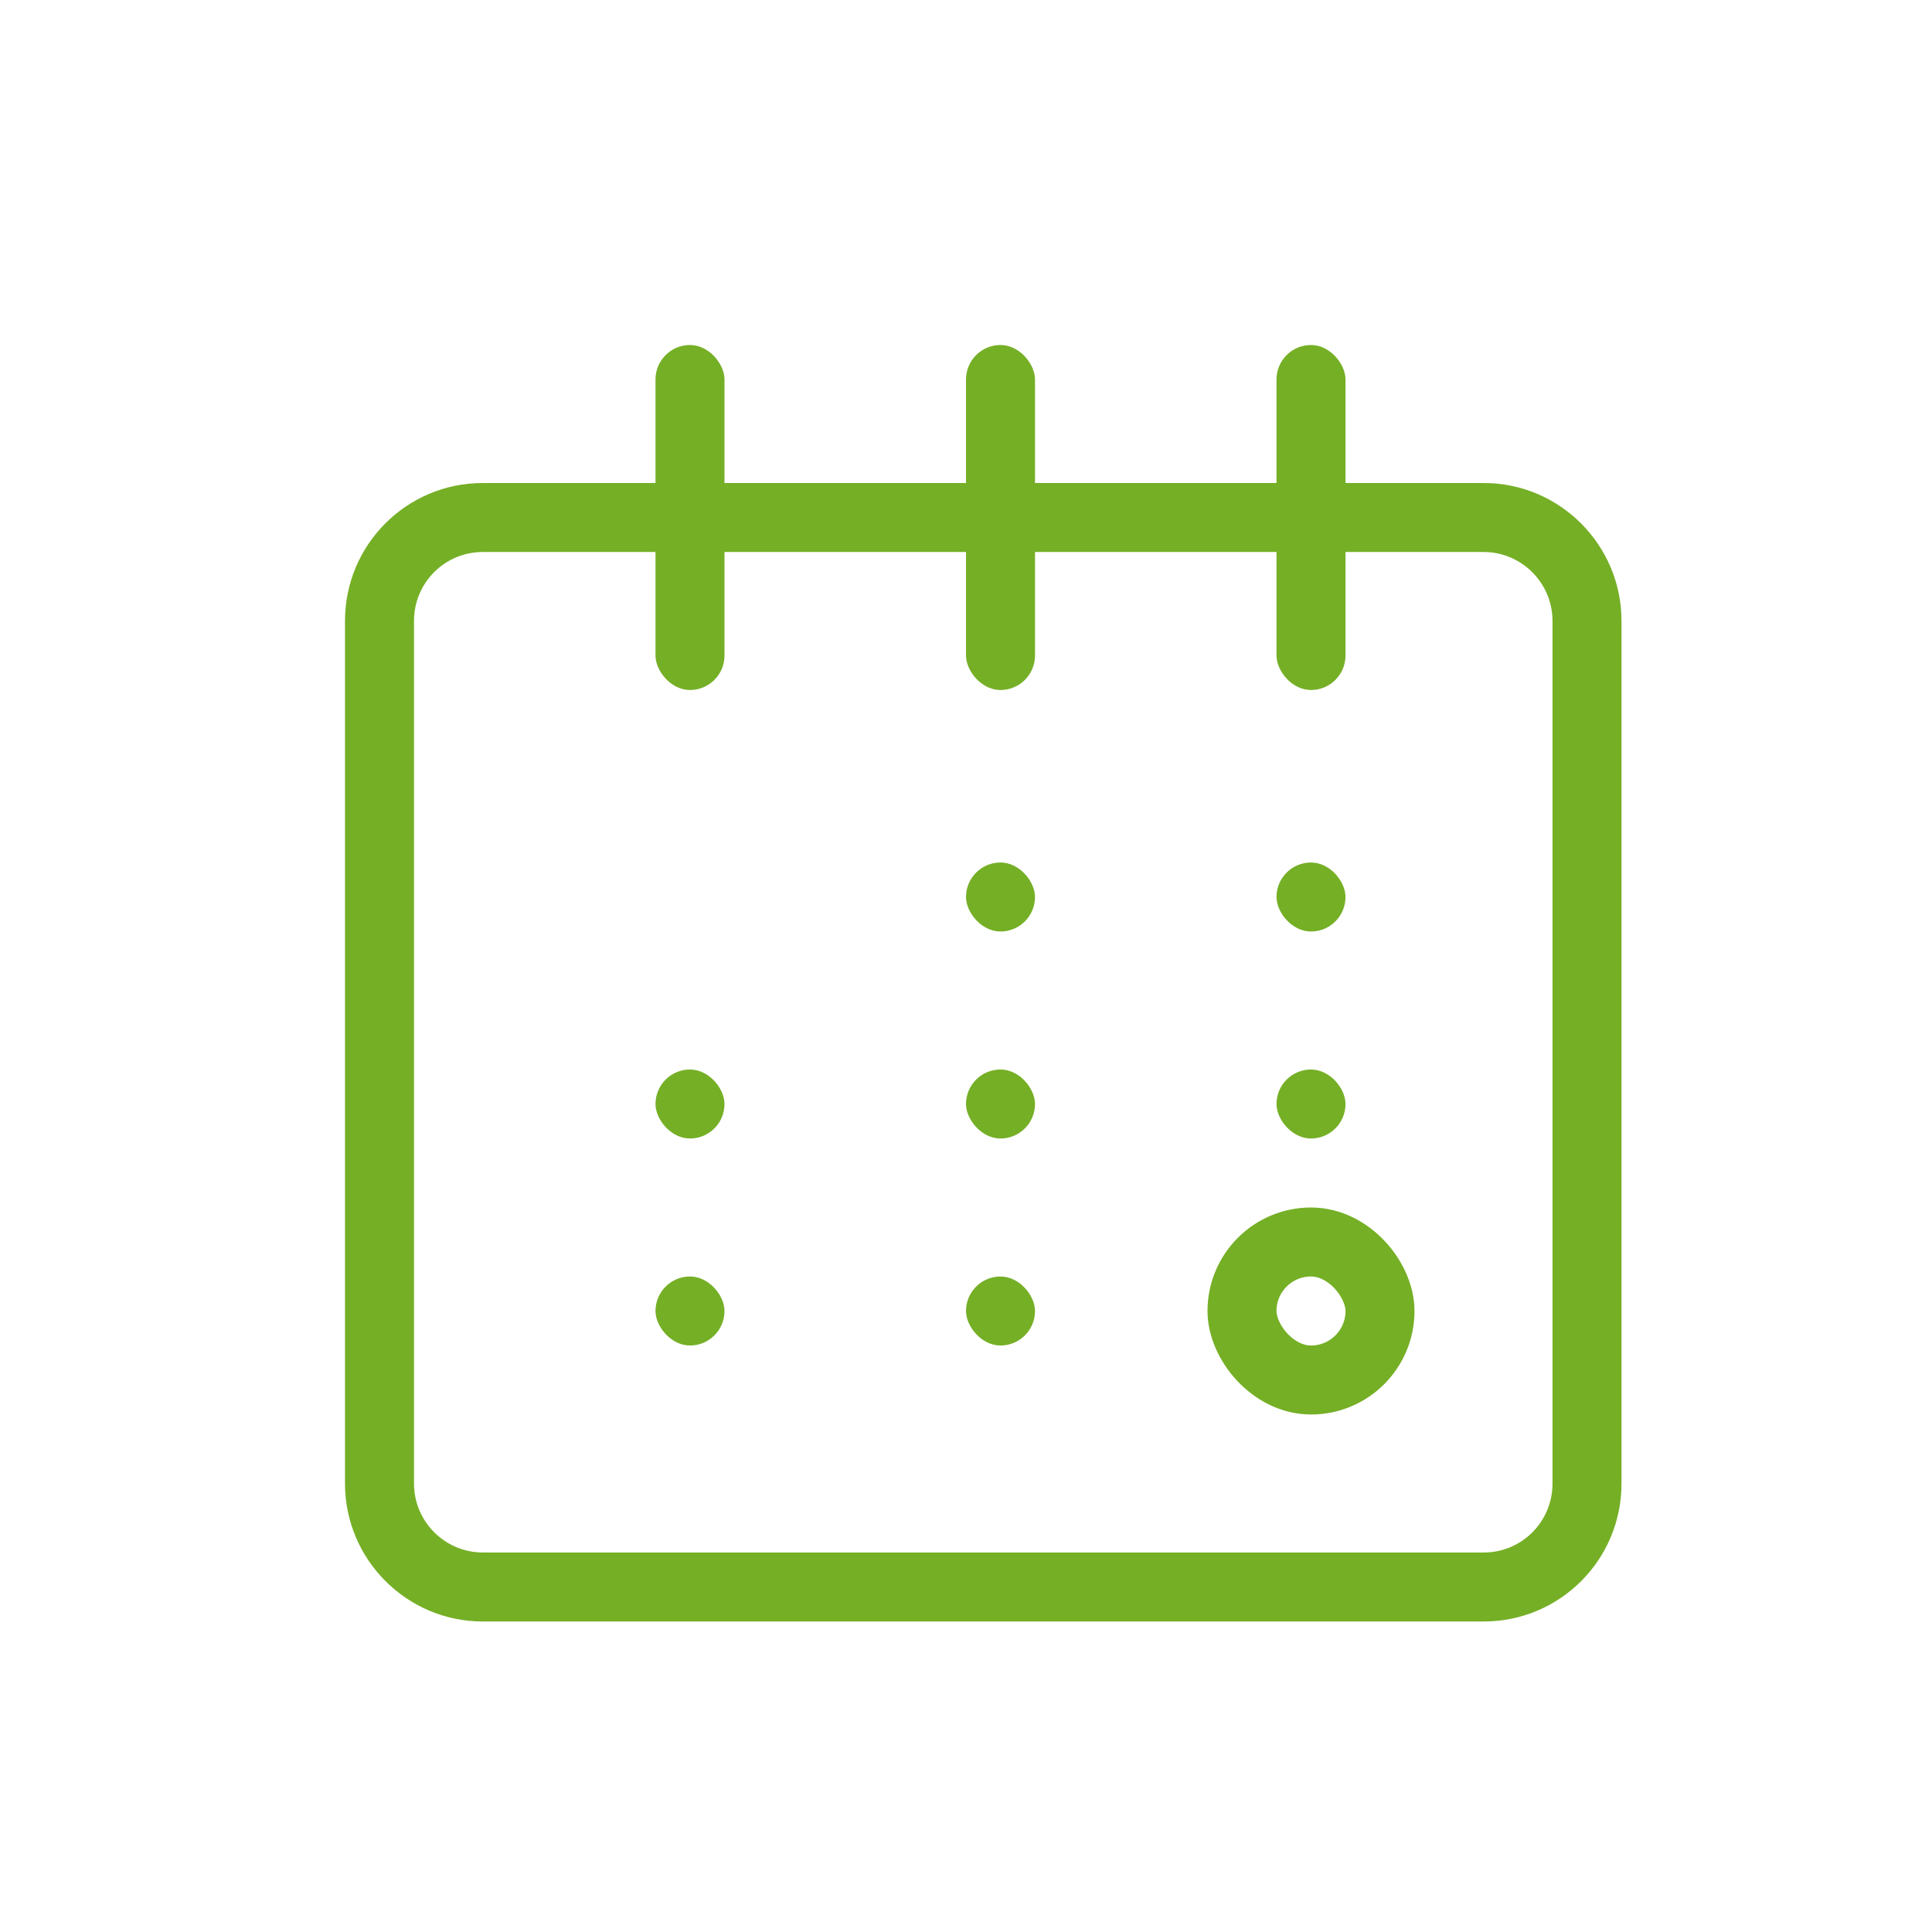 <svg xmlns="http://www.w3.org/2000/svg" width="56" height="56" viewBox="0 0 56 56" fill="none">
<path fill-rule="evenodd" clip-rule="evenodd" d="M13.995 14C11.785 14 10 15.79 10 17.997V43.003C10 45.202 11.789 47 13.995 47H43.005C45.215 47 47 45.211 47 43.003V17.997C47 15.798 45.212 14 43.005 14H13.995ZM12 43.003V17.997C12 16.892 12.891 16 13.995 16H43.005C44.103 16 45 16.898 45 17.997V43.003C45 44.108 44.109 45 43.005 45H13.995C12.897 45 12 44.102 12 43.003Z" fill="#75AF26"/>
<rect x="19" y="10" width="2" height="10" rx="1" fill="#75AF26"/>
<rect x="28" y="10" width="2" height="10" rx="1" fill="#75AF26"/>
<rect x="37" y="10" width="2" height="10" rx="1" fill="#75AF26"/>
<rect x="37" y="25" width="2" height="2" rx="1" fill="#75AF26"/>
<rect x="28" y="25" width="2" height="2" rx="1" fill="#75AF26"/>
<rect x="37" y="31" width="2" height="2" rx="1" fill="#75AF26"/>
<rect x="28" y="31" width="2" height="2" rx="1" fill="#75AF26"/>
<rect x="19" y="31" width="2" height="2" rx="1" fill="#75AF26"/>
<rect x="36" y="36" width="4" height="4" rx="2" stroke="#75AF26" stroke-width="2"/>
<rect x="28" y="37" width="2" height="2" rx="1" fill="#75AF26"/>
<rect x="19" y="37" width="2" height="2" rx="1" fill="#75AF26"/>
</svg>